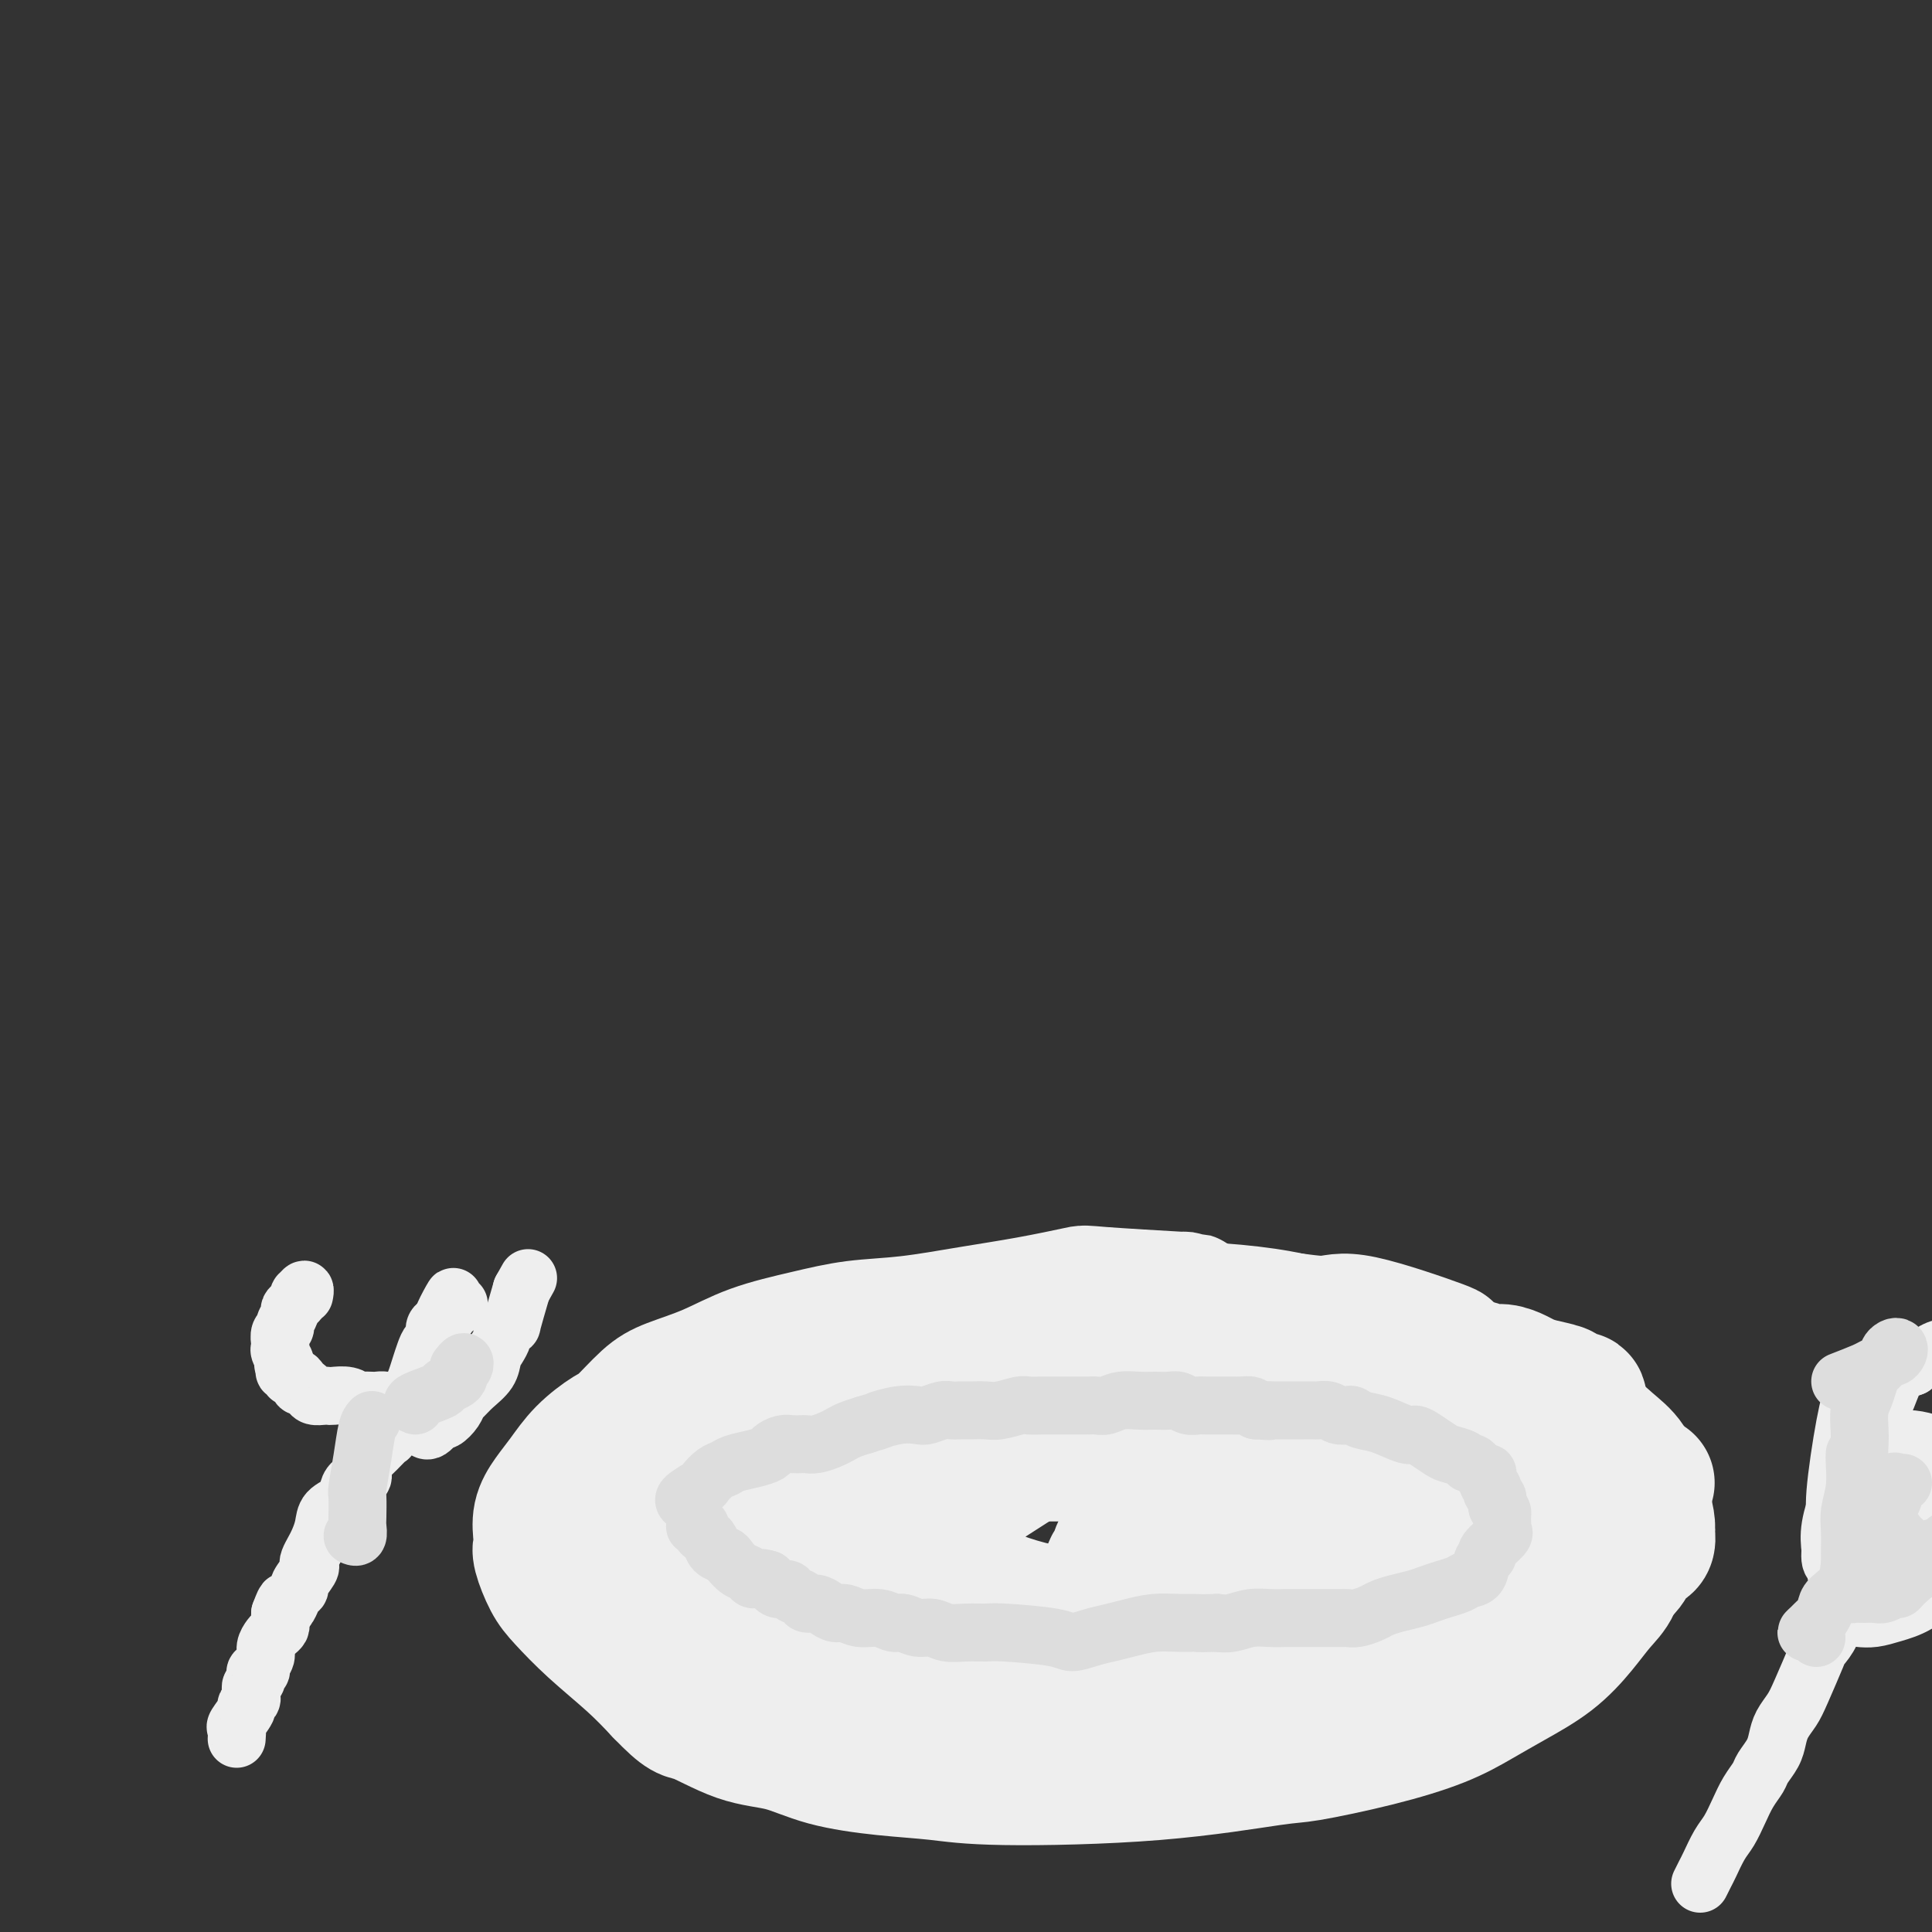 <svg viewBox='0 0 400 400' version='1.1' xmlns='http://www.w3.org/2000/svg' xmlns:xlink='http://www.w3.org/1999/xlink'><rect x="0" y="0" width="400" height="400" fill="#333333" stroke="none"/><g fill='none' stroke='#EEEEEE' stroke-width='28' stroke-linecap='round' stroke-linejoin='round'><path d='M195,312c-1.999,-0.775 -3.998,-1.551 -5,-2c-1.002,-0.449 -1.005,-0.573 -1,-1c0.005,-0.427 0.020,-1.157 0,-2c-0.020,-0.843 -0.075,-1.800 0,-3c0.075,-1.200 0.280,-2.643 1,-4c0.720,-1.357 1.955,-2.628 3,-4c1.045,-1.372 1.901,-2.844 3,-4c1.099,-1.156 2.440,-1.997 4,-3c1.560,-1.003 3.338,-2.167 6,-3c2.662,-0.833 6.208,-1.333 10,-2c3.792,-0.667 7.829,-1.500 12,-2c4.171,-0.500 8.477,-0.668 12,-1c3.523,-0.332 6.262,-0.829 9,-1c2.738,-0.171 5.474,-0.018 9,0c3.526,0.018 7.843,-0.100 11,0c3.157,0.100 5.155,0.417 9,1c3.845,0.583 9.535,1.433 14,2c4.465,0.567 7.703,0.852 12,2c4.297,1.148 9.652,3.158 14,5c4.348,1.842 7.690,3.517 10,5c2.310,1.483 3.589,2.775 5,4c1.411,1.225 2.953,2.384 4,4c1.047,1.616 1.600,3.691 2,5c0.400,1.309 0.646,1.852 1,3c0.354,1.148 0.815,2.899 1,4c0.185,1.101 0.092,1.550 0,2'/><path d='M341,317c0.495,2.765 -0.267,2.678 -1,3c-0.733,0.322 -1.436,1.052 -2,2c-0.564,0.948 -0.987,2.114 -2,3c-1.013,0.886 -2.615,1.492 -6,3c-3.385,1.508 -8.554,3.917 -13,6c-4.446,2.083 -8.168,3.841 -11,5c-2.832,1.159 -4.772,1.720 -12,3c-7.228,1.280 -19.744,3.279 -27,4c-7.256,0.721 -9.251,0.165 -12,0c-2.749,-0.165 -6.250,0.062 -10,0c-3.750,-0.062 -7.747,-0.411 -11,-1c-3.253,-0.589 -5.762,-1.416 -8,-2c-2.238,-0.584 -4.206,-0.924 -7,-2c-2.794,-1.076 -6.413,-2.889 -9,-4c-2.587,-1.111 -4.143,-1.521 -6,-2c-1.857,-0.479 -4.016,-1.026 -6,-2c-1.984,-0.974 -3.795,-2.374 -5,-4c-1.205,-1.626 -1.805,-3.477 -2,-5c-0.195,-1.523 0.017,-2.716 0,-4c-0.017,-1.284 -0.261,-2.657 0,-4c0.261,-1.343 1.026,-2.656 2,-4c0.974,-1.344 2.157,-2.720 3,-4c0.843,-1.280 1.347,-2.466 4,-4c2.653,-1.534 7.457,-3.418 12,-5c4.543,-1.582 8.826,-2.862 13,-4c4.174,-1.138 8.240,-2.134 12,-3c3.760,-0.866 7.214,-1.603 11,-2c3.786,-0.397 7.904,-0.453 12,0c4.096,0.453 8.170,1.415 12,2c3.830,0.585 7.415,0.792 11,1'/><path d='M283,293c7.369,0.885 8.290,1.596 11,2c2.710,0.404 7.208,0.501 11,1c3.792,0.499 6.877,1.401 9,2c2.123,0.599 3.282,0.895 5,1c1.718,0.105 3.994,0.018 5,0c1.006,-0.018 0.741,0.031 1,0c0.259,-0.031 1.041,-0.144 0,-1c-1.041,-0.856 -3.904,-2.457 -8,-4c-4.096,-1.543 -9.425,-3.029 -15,-4c-5.575,-0.971 -11.395,-1.428 -17,-2c-5.605,-0.572 -10.994,-1.261 -17,-1c-6.006,0.261 -12.629,1.470 -16,2c-3.371,0.530 -3.489,0.380 -7,1c-3.511,0.620 -10.414,2.010 -14,3c-3.586,0.990 -3.854,1.580 -5,2c-1.146,0.420 -3.168,0.671 -6,2c-2.832,1.329 -6.473,3.735 -10,6c-3.527,2.265 -6.941,4.390 -9,6c-2.059,1.610 -2.764,2.706 -4,4c-1.236,1.294 -3.003,2.787 -4,4c-0.997,1.213 -1.225,2.145 -1,3c0.225,0.855 0.904,1.632 1,2c0.096,0.368 -0.390,0.325 0,1c0.390,0.675 1.656,2.067 5,4c3.344,1.933 8.766,4.408 15,6c6.234,1.592 13.281,2.302 20,3c6.719,0.698 13.110,1.383 19,2c5.890,0.617 11.278,1.166 17,1c5.722,-0.166 11.778,-1.047 17,-2c5.222,-0.953 9.611,-1.976 14,-3'/><path d='M300,334c6.504,-1.660 7.265,-3.310 9,-5c1.735,-1.690 4.445,-3.421 7,-5c2.555,-1.579 4.955,-3.007 6,-4c1.045,-0.993 0.734,-1.551 1,-2c0.266,-0.449 1.108,-0.788 1,-1c-0.108,-0.212 -1.167,-0.295 -2,-1c-0.833,-0.705 -1.440,-2.031 -5,-4c-3.560,-1.969 -10.072,-4.580 -14,-6c-3.928,-1.420 -5.273,-1.648 -7,-2c-1.727,-0.352 -3.835,-0.830 -7,-1c-3.165,-0.170 -7.387,-0.034 -12,0c-4.613,0.034 -9.617,-0.034 -14,1c-4.383,1.034 -8.146,3.168 -12,5c-3.854,1.832 -7.800,3.360 -11,5c-3.200,1.640 -5.653,3.392 -7,5c-1.347,1.608 -1.586,3.071 -2,4c-0.414,0.929 -1.002,1.325 -1,2c0.002,0.675 0.594,1.631 2,2c1.406,0.369 3.626,0.152 8,0c4.374,-0.152 10.901,-0.239 17,-1c6.099,-0.761 11.771,-2.196 17,-3c5.229,-0.804 10.013,-0.979 14,-2c3.987,-1.021 7.175,-2.890 10,-4c2.825,-1.110 5.288,-1.460 7,-2c1.712,-0.540 2.672,-1.270 3,-2c0.328,-0.730 0.024,-1.461 0,-2c-0.024,-0.539 0.231,-0.887 0,-1c-0.231,-0.113 -0.947,0.008 -3,0c-2.053,-0.008 -5.444,-0.145 -8,0c-2.556,0.145 -4.278,0.573 -6,1'/><path d='M291,311c-3.026,0.266 -2.092,0.432 -2,0c0.092,-0.432 -0.657,-1.462 -1,-2c-0.343,-0.538 -0.279,-0.583 0,-1c0.279,-0.417 0.774,-1.205 1,-2c0.226,-0.795 0.184,-1.595 0,-2c-0.184,-0.405 -0.511,-0.413 -1,-1c-0.489,-0.587 -1.139,-1.754 -1,-2c0.139,-0.246 1.066,0.427 -4,-1c-5.066,-1.427 -16.127,-4.954 -23,-7c-6.873,-2.046 -9.558,-2.612 -13,-3c-3.442,-0.388 -7.642,-0.599 -11,-1c-3.358,-0.401 -5.874,-0.991 -8,-1c-2.126,-0.009 -3.861,0.565 -6,1c-2.139,0.435 -4.682,0.732 -7,1c-2.318,0.268 -4.410,0.508 -6,1c-1.590,0.492 -2.677,1.235 -4,2c-1.323,0.765 -2.882,1.553 -4,2c-1.118,0.447 -1.794,0.554 -3,1c-1.206,0.446 -2.944,1.231 -4,2c-1.056,0.769 -1.432,1.521 -2,2c-0.568,0.479 -1.327,0.684 -2,1c-0.673,0.316 -1.259,0.742 -2,1c-0.741,0.258 -1.639,0.348 -2,1c-0.361,0.652 -0.187,1.866 0,3c0.187,1.134 0.387,2.188 0,3c-0.387,0.812 -1.361,1.383 -2,2c-0.639,0.617 -0.945,1.279 -1,2c-0.055,0.721 0.139,1.502 0,2c-0.139,0.498 -0.611,0.714 -1,1c-0.389,0.286 -0.694,0.643 -1,1'/><path d='M181,317c-0.787,2.503 0.745,1.262 1,1c0.255,-0.262 -0.767,0.455 -1,1c-0.233,0.545 0.322,0.919 1,1c0.678,0.081 1.477,-0.129 2,0c0.523,0.129 0.768,0.598 1,1c0.232,0.402 0.450,0.738 1,1c0.550,0.262 1.431,0.452 2,1c0.569,0.548 0.825,1.456 1,2c0.175,0.544 0.267,0.726 1,1c0.733,0.274 2.106,0.639 3,1c0.894,0.361 1.308,0.716 2,1c0.692,0.284 1.660,0.497 3,1c1.340,0.503 3.050,1.298 5,2c1.950,0.702 4.139,1.312 7,2c2.861,0.688 6.393,1.453 9,2c2.607,0.547 4.288,0.876 7,1c2.712,0.124 6.453,0.044 10,0c3.547,-0.044 6.899,-0.052 10,0c3.101,0.052 5.951,0.164 9,0c3.049,-0.164 6.297,-0.605 10,-1c3.703,-0.395 7.861,-0.743 10,-1c2.139,-0.257 2.258,-0.421 4,-1c1.742,-0.579 5.107,-1.572 8,-2c2.893,-0.428 5.313,-0.292 8,-1c2.687,-0.708 5.640,-2.261 7,-3c1.360,-0.739 1.127,-0.665 2,-1c0.873,-0.335 2.853,-1.079 4,-2c1.147,-0.921 1.462,-2.020 2,-3c0.538,-0.980 1.299,-1.841 2,-3c0.701,-1.159 1.343,-2.617 2,-4c0.657,-1.383 1.328,-2.692 2,-4'/><path d='M316,310c1.826,-2.686 2.391,-2.401 3,-3c0.609,-0.599 1.263,-2.083 2,-3c0.737,-0.917 1.557,-1.266 2,-2c0.443,-0.734 0.509,-1.852 1,-3c0.491,-1.148 1.406,-2.325 2,-3c0.594,-0.675 0.866,-0.849 1,-2c0.134,-1.151 0.128,-3.278 0,-4c-0.128,-0.722 -0.380,-0.039 -1,0c-0.620,0.039 -1.607,-0.567 -2,-1c-0.393,-0.433 -0.191,-0.695 -1,-1c-0.809,-0.305 -2.628,-0.655 -4,-1c-1.372,-0.345 -2.295,-0.685 -3,-1c-0.705,-0.315 -1.191,-0.604 -2,-1c-0.809,-0.396 -1.940,-0.897 -3,-1c-1.060,-0.103 -2.048,0.193 -3,0c-0.952,-0.193 -1.868,-0.877 -3,-1c-1.132,-0.123 -2.479,0.313 -4,0c-1.521,-0.313 -3.216,-1.376 -5,-2c-1.784,-0.624 -3.656,-0.808 -6,-1c-2.344,-0.192 -5.161,-0.391 -8,-1c-2.839,-0.609 -5.701,-1.626 -8,-2c-2.299,-0.374 -4.034,-0.104 -8,0c-3.966,0.104 -10.163,0.042 -14,0c-3.837,-0.042 -5.316,-0.064 -7,0c-1.684,0.064 -3.575,0.213 -5,0c-1.425,-0.213 -2.384,-0.788 -5,0c-2.616,0.788 -6.890,2.939 -9,4c-2.110,1.061 -2.055,1.030 -2,1'/><path d='M224,282c-2.233,0.932 -2.317,0.761 -3,1c-0.683,0.239 -1.966,0.889 -3,1c-1.034,0.111 -1.818,-0.317 -3,0c-1.182,0.317 -2.761,1.377 -4,2c-1.239,0.623 -2.138,0.807 -3,1c-0.862,0.193 -1.686,0.393 -3,1c-1.314,0.607 -3.119,1.619 -4,2c-0.881,0.381 -0.837,0.130 -1,0c-0.163,-0.130 -0.532,-0.138 -1,0c-0.468,0.138 -1.035,0.422 -2,1c-0.965,0.578 -2.326,1.450 -3,2c-0.674,0.550 -0.660,0.778 -1,1c-0.340,0.222 -1.036,0.440 -2,1c-0.964,0.560 -2.198,1.463 -3,2c-0.802,0.537 -1.173,0.707 -2,1c-0.827,0.293 -2.109,0.708 -3,1c-0.891,0.292 -1.390,0.461 -2,1c-0.610,0.539 -1.330,1.446 -2,2c-0.670,0.554 -1.290,0.753 -2,1c-0.710,0.247 -1.511,0.541 -2,1c-0.489,0.459 -0.667,1.082 -1,2c-0.333,0.918 -0.821,2.130 -1,3c-0.179,0.870 -0.048,1.399 0,2c0.048,0.601 0.012,1.274 0,2c-0.012,0.726 -0.000,1.504 0,2c0.000,0.496 -0.011,0.711 0,1c0.011,0.289 0.044,0.652 0,1c-0.044,0.348 -0.167,0.681 0,1c0.167,0.319 0.622,0.624 1,1c0.378,0.376 0.679,0.822 1,1c0.321,0.178 0.660,0.089 1,0'/><path d='M176,320c0.644,0.798 0.753,0.791 1,1c0.247,0.209 0.631,0.632 1,1c0.369,0.368 0.721,0.680 1,1c0.279,0.320 0.483,0.649 1,1c0.517,0.351 1.347,0.724 2,1c0.653,0.276 1.131,0.456 2,1c0.869,0.544 2.131,1.451 3,2c0.869,0.549 1.346,0.738 2,1c0.654,0.262 1.484,0.595 2,1c0.516,0.405 0.718,0.882 1,1c0.282,0.118 0.643,-0.122 1,0c0.357,0.122 0.710,0.607 1,1c0.290,0.393 0.517,0.694 1,1c0.483,0.306 1.221,0.618 2,1c0.779,0.382 1.598,0.834 2,1c0.402,0.166 0.387,0.045 1,0c0.613,-0.045 1.854,-0.013 3,0c1.146,0.013 2.198,0.007 3,0c0.802,-0.007 1.356,-0.016 2,0c0.644,0.016 1.380,0.057 2,0c0.620,-0.057 1.125,-0.212 2,0c0.875,0.212 2.121,0.792 3,1c0.879,0.208 1.390,0.044 2,0c0.610,-0.044 1.318,0.030 2,0c0.682,-0.030 1.337,-0.166 2,0c0.663,0.166 1.335,0.633 2,1c0.665,0.367 1.323,0.635 2,1c0.677,0.365 1.375,0.829 2,1c0.625,0.171 1.179,0.049 2,0c0.821,-0.049 1.911,-0.024 3,0'/><path d='M232,339c5.785,0.833 2.749,0.416 2,0c-0.749,-0.416 0.790,-0.833 2,-1c1.210,-0.167 2.090,-0.086 3,0c0.910,0.086 1.851,0.178 3,0c1.149,-0.178 2.506,-0.625 3,-1c0.494,-0.375 0.124,-0.678 2,-1c1.876,-0.322 5.998,-0.663 8,-1c2.002,-0.337 1.882,-0.672 3,-1c1.118,-0.328 3.472,-0.651 5,-1c1.528,-0.349 2.230,-0.723 4,-1c1.770,-0.277 4.609,-0.455 7,-1c2.391,-0.545 4.335,-1.455 6,-2c1.665,-0.545 3.050,-0.724 4,-1c0.950,-0.276 1.466,-0.648 2,-1c0.534,-0.352 1.088,-0.686 2,-1c0.912,-0.314 2.184,-0.610 3,-1c0.816,-0.390 1.177,-0.873 2,-1c0.823,-0.127 2.107,0.103 3,0c0.893,-0.103 1.394,-0.538 2,-1c0.606,-0.462 1.317,-0.950 2,-1c0.683,-0.050 1.339,0.338 2,0c0.661,-0.338 1.328,-1.403 2,-2c0.672,-0.597 1.349,-0.726 2,-1c0.651,-0.274 1.277,-0.692 2,-1c0.723,-0.308 1.545,-0.506 2,-1c0.455,-0.494 0.545,-1.284 1,-2c0.455,-0.716 1.277,-1.357 2,-2c0.723,-0.643 1.349,-1.289 2,-2c0.651,-0.711 1.329,-1.489 2,-2c0.671,-0.511 1.336,-0.756 2,-1'/><path d='M319,308c4.129,-2.654 2.951,-1.289 3,-1c0.049,0.289 1.323,-0.496 2,-1c0.677,-0.504 0.756,-0.725 1,-1c0.244,-0.275 0.654,-0.602 1,-1c0.346,-0.398 0.628,-0.866 1,-1c0.372,-0.134 0.832,0.067 1,0c0.168,-0.067 0.042,-0.400 0,-1c-0.042,-0.600 -0.000,-1.466 0,-2c0.000,-0.534 -0.040,-0.737 0,-1c0.040,-0.263 0.162,-0.585 0,-1c-0.162,-0.415 -0.607,-0.924 -1,-1c-0.393,-0.076 -0.734,0.282 -1,0c-0.266,-0.282 -0.456,-1.204 -1,-2c-0.544,-0.796 -1.441,-1.467 -2,-2c-0.559,-0.533 -0.779,-0.927 -1,-1c-0.221,-0.073 -0.444,0.177 -1,0c-0.556,-0.177 -1.444,-0.779 -2,-1c-0.556,-0.221 -0.779,-0.059 -1,0c-0.221,0.059 -0.440,0.016 -1,0c-0.560,-0.016 -1.460,-0.004 -2,0c-0.540,0.004 -0.718,0.000 -1,0c-0.282,-0.000 -0.667,0.004 -1,0c-0.333,-0.004 -0.614,-0.015 -1,0c-0.386,0.015 -0.877,0.056 -1,0c-0.123,-0.056 0.123,-0.208 0,0c-0.123,0.208 -0.616,0.777 -1,1c-0.384,0.223 -0.660,0.101 -1,0c-0.340,-0.101 -0.745,-0.181 -1,0c-0.255,0.181 -0.358,0.623 0,1c0.358,0.377 1.179,0.688 2,1'/><path d='M310,294c-1.178,0.467 0.378,0.133 1,0c0.622,-0.133 0.311,-0.067 0,0'/><path d='M249,303c0.109,0.121 0.217,0.243 -1,0c-1.217,-0.243 -3.760,-0.850 -5,-1c-1.240,-0.150 -1.178,0.156 -2,0c-0.822,-0.156 -2.529,-0.774 -4,-1c-1.471,-0.226 -2.705,-0.061 -4,0c-1.295,0.061 -2.649,0.016 -4,0c-1.351,-0.016 -2.698,-0.005 -5,0c-2.302,0.005 -5.559,0.004 -8,0c-2.441,-0.004 -4.065,-0.011 -6,0c-1.935,0.011 -4.182,0.040 -6,0c-1.818,-0.040 -3.209,-0.150 -5,0c-1.791,0.150 -3.982,0.561 -6,1c-2.018,0.439 -3.864,0.905 -5,1c-1.136,0.095 -1.563,-0.182 -2,0c-0.437,0.182 -0.884,0.821 -2,1c-1.116,0.179 -2.901,-0.104 -4,0c-1.099,0.104 -1.513,0.594 -2,1c-0.487,0.406 -1.048,0.727 -2,1c-0.952,0.273 -2.296,0.496 -3,1c-0.704,0.504 -0.767,1.289 -1,2c-0.233,0.711 -0.637,1.349 -1,2c-0.363,0.651 -0.686,1.315 -1,2c-0.314,0.685 -0.620,1.390 -1,2c-0.380,0.610 -0.833,1.126 -1,2c-0.167,0.874 -0.048,2.107 0,3c0.048,0.893 0.024,1.447 0,2'/><path d='M168,322c-0.762,2.495 -0.166,1.233 0,1c0.166,-0.233 -0.097,0.563 0,1c0.097,0.437 0.556,0.516 1,1c0.444,0.484 0.874,1.374 1,2c0.126,0.626 -0.051,0.990 0,1c0.051,0.010 0.331,-0.333 1,0c0.669,0.333 1.727,1.342 2,2c0.273,0.658 -0.240,0.964 0,1c0.240,0.036 1.233,-0.196 2,0c0.767,0.196 1.307,0.822 2,1c0.693,0.178 1.540,-0.093 2,0c0.460,0.093 0.535,0.550 1,1c0.465,0.450 1.320,0.895 2,1c0.680,0.105 1.185,-0.129 2,0c0.815,0.129 1.939,0.622 3,1c1.061,0.378 2.059,0.640 3,1c0.941,0.360 1.824,0.816 3,1c1.176,0.184 2.646,0.095 4,0c1.354,-0.095 2.592,-0.195 4,0c1.408,0.195 2.987,0.686 5,1c2.013,0.314 4.461,0.452 7,1c2.539,0.548 5.169,1.507 8,2c2.831,0.493 5.865,0.521 9,1c3.135,0.479 6.373,1.410 9,2c2.627,0.590 4.642,0.839 7,1c2.358,0.161 5.058,0.236 8,0c2.942,-0.236 6.126,-0.782 8,-1c1.874,-0.218 2.437,-0.109 3,0'/><path d='M265,344c3.685,-0.387 3.396,-0.853 4,-1c0.604,-0.147 2.101,0.026 3,0c0.899,-0.026 1.201,-0.250 2,-1c0.799,-0.750 2.094,-2.027 3,-3c0.906,-0.973 1.424,-1.644 2,-2c0.576,-0.356 1.210,-0.399 5,-2c3.790,-1.601 10.735,-4.762 14,-6c3.265,-1.238 2.849,-0.554 4,-1c1.151,-0.446 3.867,-2.021 6,-3c2.133,-0.979 3.681,-1.361 5,-2c1.319,-0.639 2.409,-1.534 4,-2c1.591,-0.466 3.682,-0.502 5,-1c1.318,-0.498 1.861,-1.457 3,-2c1.139,-0.543 2.872,-0.670 4,-1c1.128,-0.330 1.650,-0.863 2,-1c0.350,-0.137 0.528,0.124 1,0c0.472,-0.124 1.240,-0.631 2,-1c0.760,-0.369 1.514,-0.599 2,-1c0.486,-0.401 0.705,-0.973 1,-2c0.295,-1.027 0.667,-2.510 1,-3c0.333,-0.490 0.629,0.012 1,0c0.371,-0.012 0.818,-0.539 1,-1c0.182,-0.461 0.100,-0.855 0,-1c-0.100,-0.145 -0.219,-0.039 0,0c0.219,0.039 0.777,0.011 1,0c0.223,-0.011 0.112,-0.006 0,0'/><path d='M245,269c1.299,0.100 2.598,0.201 -1,0c-3.598,-0.201 -12.093,-0.702 -16,-1c-3.907,-0.298 -3.227,-0.393 -5,0c-1.773,0.393 -5.999,1.274 -10,2c-4.001,0.726 -7.778,1.299 -12,2c-4.222,0.701 -8.888,1.531 -13,2c-4.112,0.469 -7.671,0.576 -11,1c-3.329,0.424 -6.430,1.164 -10,2c-3.570,0.836 -7.611,1.769 -11,3c-3.389,1.231 -6.127,2.762 -9,4c-2.873,1.238 -5.882,2.185 -8,3c-2.118,0.815 -3.347,1.498 -5,3c-1.653,1.502 -3.730,3.822 -5,5c-1.270,1.178 -1.731,1.213 -3,2c-1.269,0.787 -3.345,2.326 -5,4c-1.655,1.674 -2.888,3.485 -4,5c-1.112,1.515 -2.103,2.735 -3,4c-0.897,1.265 -1.699,2.576 -2,4c-0.301,1.424 -0.102,2.963 0,4c0.102,1.037 0.106,1.573 0,2c-0.106,0.427 -0.322,0.745 0,2c0.322,1.255 1.183,3.447 2,5c0.817,1.553 1.590,2.468 3,4c1.410,1.532 3.457,3.682 6,6c2.543,2.318 5.584,4.805 8,7c2.416,2.195 4.208,4.097 6,6'/><path d='M137,350c5.025,5.243 5.088,4.350 7,5c1.912,0.650 5.674,2.842 9,4c3.326,1.158 6.218,1.281 9,2c2.782,0.719 5.455,2.034 9,3c3.545,0.966 7.961,1.582 12,2c4.039,0.418 7.699,0.636 11,1c3.301,0.364 6.243,0.874 14,1c7.757,0.126 20.330,-0.132 31,-1c10.670,-0.868 19.437,-2.346 24,-3c4.563,-0.654 4.923,-0.484 8,-1c3.077,-0.516 8.870,-1.718 14,-3c5.130,-1.282 9.597,-2.645 13,-4c3.403,-1.355 5.744,-2.701 8,-4c2.256,-1.299 4.429,-2.551 7,-4c2.571,-1.449 5.540,-3.094 8,-5c2.460,-1.906 4.411,-4.072 6,-6c1.589,-1.928 2.815,-3.616 4,-5c1.185,-1.384 2.329,-2.462 3,-4c0.671,-1.538 0.869,-3.537 1,-5c0.131,-1.463 0.194,-2.391 0,-4c-0.194,-1.609 -0.645,-3.897 -1,-6c-0.355,-2.103 -0.614,-4.019 -1,-6c-0.386,-1.981 -0.900,-4.028 -2,-6c-1.100,-1.972 -2.785,-3.869 -5,-6c-2.215,-2.131 -4.961,-4.497 -8,-6c-3.039,-1.503 -6.372,-2.143 -10,-3c-3.628,-0.857 -7.550,-1.931 -12,-3c-4.450,-1.069 -9.429,-2.134 -15,-3c-5.571,-0.866 -11.735,-1.533 -18,-2c-6.265,-0.467 -12.633,-0.733 -19,-1'/><path d='M244,277c-9.704,-0.189 -15.466,0.838 -22,2c-6.534,1.162 -13.842,2.460 -21,4c-7.158,1.540 -14.167,3.323 -21,5c-6.833,1.677 -13.490,3.247 -19,5c-5.510,1.753 -9.871,3.689 -14,6c-4.129,2.311 -8.025,4.996 -10,6c-1.975,1.004 -2.028,0.326 -3,3c-0.972,2.674 -2.861,8.701 -3,12c-0.139,3.299 1.473,3.870 2,5c0.527,1.130 -0.029,2.819 2,7c2.029,4.181 6.644,10.853 12,16c5.356,5.147 11.455,8.768 18,11c6.545,2.232 13.538,3.073 20,4c6.462,0.927 12.394,1.939 20,2c7.606,0.061 16.886,-0.831 25,-2c8.114,-1.169 15.062,-2.617 22,-5c6.938,-2.383 13.867,-5.701 21,-9c7.133,-3.299 14.469,-6.578 21,-10c6.531,-3.422 12.257,-6.988 17,-10c4.743,-3.012 8.504,-5.469 11,-8c2.496,-2.531 3.727,-5.136 5,-7c1.273,-1.864 2.590,-2.985 3,-4c0.410,-1.015 -0.085,-1.922 -1,-3c-0.915,-1.078 -2.248,-2.326 -5,-4c-2.752,-1.674 -6.921,-3.772 -12,-6c-5.079,-2.228 -11.066,-4.585 -17,-7c-5.934,-2.415 -11.814,-4.887 -18,-7c-6.186,-2.113 -12.679,-3.865 -19,-5c-6.321,-1.135 -12.471,-1.652 -19,-2c-6.529,-0.348 -13.437,-0.528 -20,0c-6.563,0.528 -12.782,1.764 -19,3'/><path d='M200,279c-6.365,1.607 -12.777,4.126 -18,7c-5.223,2.874 -9.257,6.103 -13,9c-3.743,2.897 -7.196,5.462 -10,8c-2.804,2.538 -4.961,5.048 -6,8c-1.039,2.952 -0.962,6.348 -1,10c-0.038,3.652 -0.191,7.562 2,12c2.191,4.438 6.726,9.404 12,14c5.274,4.596 11.285,8.823 19,12c7.715,3.177 17.132,5.305 27,6c9.868,0.695 20.188,-0.041 27,0c6.812,0.041 10.116,0.859 21,-4c10.884,-4.859 29.346,-15.396 37,-20c7.654,-4.604 4.499,-3.274 5,-4c0.501,-0.726 4.660,-3.508 7,-6c2.340,-2.492 2.863,-4.693 4,-7c1.137,-2.307 2.887,-4.719 4,-7c1.113,-2.281 1.589,-4.430 2,-6c0.411,-1.570 0.756,-2.560 0,-4c-0.756,-1.440 -2.613,-3.331 -4,-5c-1.387,-1.669 -2.306,-3.118 -4,-5c-1.694,-1.882 -4.164,-4.199 -7,-6c-2.836,-1.801 -6.037,-3.088 -9,-5c-2.963,-1.912 -5.689,-4.449 -8,-6c-2.311,-1.551 -4.208,-2.114 -7,-3c-2.792,-0.886 -6.480,-2.093 -10,-3c-3.520,-0.907 -6.871,-1.514 -11,-2c-4.129,-0.486 -9.034,-0.852 -14,-1c-4.966,-0.148 -9.991,-0.078 -15,0c-5.009,0.078 -10.003,0.165 -15,1c-4.997,0.835 -9.999,2.417 -15,4'/><path d='M200,276c-7.435,1.913 -11.022,4.195 -15,6c-3.978,1.805 -8.346,3.133 -12,5c-3.654,1.867 -6.594,4.274 -9,6c-2.406,1.726 -4.277,2.772 -6,4c-1.723,1.228 -3.296,2.638 -4,4c-0.704,1.362 -0.538,2.678 -1,3c-0.462,0.322 -1.551,-0.349 -1,3c0.551,3.349 2.742,10.717 4,14c1.258,3.283 1.581,2.481 3,4c1.419,1.519 3.932,5.361 7,8c3.068,2.639 6.691,4.077 10,6c3.309,1.923 6.304,4.331 9,6c2.696,1.669 5.094,2.600 8,3c2.906,0.400 6.319,0.270 11,0c4.681,-0.270 10.630,-0.680 16,-2c5.370,-1.320 10.162,-3.549 15,-5c4.838,-1.451 9.722,-2.123 14,-3c4.278,-0.877 7.950,-1.959 12,-3c4.050,-1.041 8.479,-2.042 12,-3c3.521,-0.958 6.135,-1.874 9,-3c2.865,-1.126 5.982,-2.462 9,-4c3.018,-1.538 5.936,-3.280 8,-5c2.064,-1.720 3.272,-3.419 4,-4c0.728,-0.581 0.976,-0.043 1,-1c0.024,-0.957 -0.174,-3.411 0,-5c0.174,-1.589 0.721,-2.315 1,-3c0.279,-0.685 0.291,-1.328 0,-2c-0.291,-0.672 -0.886,-1.373 -1,-2c-0.114,-0.627 0.253,-1.179 0,-2c-0.253,-0.821 -1.127,-1.910 -2,-3'/><path d='M302,298c-0.639,-2.989 -1.735,-1.463 -2,-1c-0.265,0.463 0.302,-0.137 0,-1c-0.302,-0.863 -1.474,-1.990 -3,-3c-1.526,-1.010 -3.405,-1.903 -5,-3c-1.595,-1.097 -2.905,-2.399 -5,-4c-2.095,-1.601 -4.976,-3.500 -7,-5c-2.024,-1.500 -3.192,-2.601 -7,-4c-3.808,-1.399 -10.255,-3.098 -14,-4c-3.745,-0.902 -4.789,-1.009 -6,-1c-1.211,0.009 -2.590,0.135 -5,0c-2.410,-0.135 -5.851,-0.530 -9,0c-3.149,0.530 -6.004,1.984 -9,3c-2.996,1.016 -6.132,1.595 -9,3c-2.868,1.405 -5.468,3.636 -8,5c-2.532,1.364 -4.996,1.862 -7,3c-2.004,1.138 -3.550,2.917 -5,4c-1.450,1.083 -2.805,1.469 -4,2c-1.195,0.531 -2.230,1.208 -3,2c-0.770,0.792 -1.276,1.699 -2,2c-0.724,0.301 -1.666,-0.006 -2,0c-0.334,0.006 -0.060,0.324 0,0c0.060,-0.324 -0.094,-1.290 0,-2c0.094,-0.710 0.438,-1.166 1,-2c0.562,-0.834 1.344,-2.047 2,-3c0.656,-0.953 1.185,-1.645 2,-2c0.815,-0.355 1.914,-0.374 3,-1c1.086,-0.626 2.157,-1.858 4,-3c1.843,-1.142 4.458,-2.192 7,-3c2.542,-0.808 5.012,-1.374 7,-2c1.988,-0.626 3.494,-1.313 5,-2'/><path d='M221,276c4.866,-2.094 4.030,-1.829 5,-2c0.970,-0.171 3.745,-0.779 6,-1c2.255,-0.221 3.990,-0.054 6,0c2.010,0.054 4.296,-0.005 7,0c2.704,0.005 5.825,0.072 9,0c3.175,-0.072 6.405,-0.285 10,0c3.595,0.285 7.554,1.066 10,1c2.446,-0.066 3.379,-0.979 8,0c4.621,0.979 12.929,3.852 16,5c3.071,1.148 0.906,0.572 1,1c0.094,0.428 2.447,1.861 4,3c1.553,1.139 2.304,1.984 3,3c0.696,1.016 1.336,2.201 2,3c0.664,0.799 1.351,1.211 2,2c0.649,0.789 1.260,1.955 2,3c0.740,1.045 1.609,1.970 2,3c0.391,1.030 0.304,2.166 1,3c0.696,0.834 2.177,1.367 3,2c0.823,0.633 0.990,1.367 1,2c0.010,0.633 -0.137,1.167 0,2c0.137,0.833 0.559,1.966 1,3c0.441,1.034 0.899,1.971 1,3c0.101,1.029 -0.157,2.151 0,3c0.157,0.849 0.730,1.424 1,2c0.270,0.576 0.236,1.154 0,2c-0.236,0.846 -0.674,1.959 -1,3c-0.326,1.041 -0.541,2.011 -1,3c-0.459,0.989 -1.162,1.997 -2,3c-0.838,1.003 -1.811,2.001 -3,3c-1.189,0.999 -2.595,2.000 -4,3'/><path d='M311,334c-2.109,1.993 -2.882,2.474 -4,3c-1.118,0.526 -2.582,1.097 -4,2c-1.418,0.903 -2.791,2.136 -4,3c-1.209,0.864 -2.255,1.357 -4,2c-1.745,0.643 -4.190,1.437 -5,2c-0.810,0.563 0.015,0.897 -2,1c-2.015,0.103 -6.870,-0.024 -9,0c-2.130,0.024 -1.537,0.199 -2,0c-0.463,-0.199 -1.984,-0.771 -3,-1c-1.016,-0.229 -1.526,-0.114 -2,0c-0.474,0.114 -0.910,0.226 -1,0c-0.090,-0.226 0.168,-0.792 0,-1c-0.168,-0.208 -0.762,-0.060 -1,0c-0.238,0.060 -0.119,0.030 0,0'/></g>
<g fill='none' stroke='#EEEEEE' stroke-width='12' stroke-linecap='round' stroke-linejoin='round'><path d='M49,360c0.063,-0.817 0.126,-1.633 0,-2c-0.126,-0.367 -0.440,-0.283 0,-1c0.440,-0.717 1.635,-2.233 2,-3c0.365,-0.767 -0.099,-0.783 0,-1c0.099,-0.217 0.762,-0.636 1,-1c0.238,-0.364 0.050,-0.675 0,-1c-0.050,-0.325 0.038,-0.665 0,-1c-0.038,-0.335 -0.202,-0.663 0,-1c0.202,-0.337 0.771,-0.681 1,-1c0.229,-0.319 0.118,-0.613 0,-1c-0.118,-0.387 -0.243,-0.866 0,-1c0.243,-0.134 0.853,0.076 1,0c0.147,-0.076 -0.168,-0.440 0,-1c0.168,-0.560 0.819,-1.316 1,-2c0.181,-0.684 -0.109,-1.296 0,-2c0.109,-0.704 0.618,-1.501 1,-2c0.382,-0.499 0.639,-0.701 1,-1c0.361,-0.299 0.828,-0.696 1,-1c0.172,-0.304 0.049,-0.515 0,-1c-0.049,-0.485 -0.025,-1.242 0,-2'/><path d='M58,334c1.569,-4.216 0.993,-1.758 1,-1c0.007,0.758 0.598,-0.186 1,-1c0.402,-0.814 0.616,-1.500 1,-2c0.384,-0.500 0.939,-0.816 1,-1c0.061,-0.184 -0.373,-0.238 0,-1c0.373,-0.762 1.553,-2.234 2,-3c0.447,-0.766 0.162,-0.827 0,-1c-0.162,-0.173 -0.200,-0.459 0,-1c0.200,-0.541 0.638,-1.338 1,-2c0.362,-0.662 0.646,-1.188 1,-2c0.354,-0.812 0.776,-1.909 1,-3c0.224,-1.091 0.250,-2.175 1,-3c0.750,-0.825 2.225,-1.390 3,-2c0.775,-0.610 0.851,-1.266 1,-2c0.149,-0.734 0.371,-1.547 1,-2c0.629,-0.453 1.664,-0.545 2,-1c0.336,-0.455 -0.027,-1.271 0,-2c0.027,-0.729 0.445,-1.371 1,-2c0.555,-0.629 1.248,-1.246 2,-2c0.752,-0.754 1.563,-1.644 2,-2c0.437,-0.356 0.498,-0.178 1,-1c0.502,-0.822 1.444,-2.646 2,-4c0.556,-1.354 0.726,-2.239 1,-3c0.274,-0.761 0.650,-1.398 1,-2c0.350,-0.602 0.672,-1.168 1,-2c0.328,-0.832 0.662,-1.928 1,-3c0.338,-1.072 0.682,-2.119 1,-3c0.318,-0.881 0.611,-1.597 1,-2c0.389,-0.403 0.874,-0.493 1,-1c0.126,-0.507 -0.107,-1.431 0,-2c0.107,-0.569 0.553,-0.785 1,-1'/><path d='M91,274c5.267,-9.752 1.933,-4.134 1,-2c-0.933,2.134 0.534,0.782 1,0c0.466,-0.782 -0.067,-0.994 0,-1c0.067,-0.006 0.736,0.195 1,0c0.264,-0.195 0.122,-0.784 0,-1c-0.122,-0.216 -0.225,-0.058 0,0c0.225,0.058 0.779,0.017 1,0c0.221,-0.017 0.111,-0.008 0,0'/><path d='M84,292c-0.139,-0.310 -0.279,-0.619 -1,-1c-0.721,-0.381 -2.024,-0.833 -3,-1c-0.976,-0.167 -1.625,-0.048 -2,0c-0.375,0.048 -0.475,0.027 -1,0c-0.525,-0.027 -1.475,-0.060 -2,0c-0.525,0.060 -0.626,0.212 -1,0c-0.374,-0.212 -1.021,-0.788 -2,-1c-0.979,-0.212 -2.290,-0.059 -3,0c-0.710,0.059 -0.820,0.026 -1,0c-0.180,-0.026 -0.430,-0.045 -1,0c-0.570,0.045 -1.458,0.153 -2,0c-0.542,-0.153 -0.736,-0.566 -1,-1c-0.264,-0.434 -0.597,-0.887 -1,-1c-0.403,-0.113 -0.878,0.114 -1,0c-0.122,-0.114 0.107,-0.571 0,-1c-0.107,-0.429 -0.551,-0.832 -1,-1c-0.449,-0.168 -0.905,-0.100 -1,0c-0.095,0.100 0.170,0.233 0,0c-0.170,-0.233 -0.777,-0.832 -1,-1c-0.223,-0.168 -0.064,0.095 0,0c0.064,-0.095 0.032,-0.547 0,-1'/><path d='M59,283c-0.868,-1.047 -0.037,-0.666 0,-1c0.037,-0.334 -0.718,-1.385 -1,-2c-0.282,-0.615 -0.091,-0.794 0,-1c0.091,-0.206 0.081,-0.440 0,-1c-0.081,-0.560 -0.233,-1.445 0,-2c0.233,-0.555 0.850,-0.779 1,-1c0.150,-0.221 -0.166,-0.440 0,-1c0.166,-0.560 0.815,-1.461 1,-2c0.185,-0.539 -0.095,-0.718 0,-1c0.095,-0.282 0.565,-0.669 1,-1c0.435,-0.331 0.834,-0.607 1,-1c0.166,-0.393 0.097,-0.904 0,-1c-0.097,-0.096 -0.222,0.223 0,0c0.222,-0.223 0.791,-0.988 1,-1c0.209,-0.012 0.056,0.727 0,1c-0.056,0.273 -0.016,0.078 0,0c0.016,-0.078 0.008,-0.039 0,0'/><path d='M85,290c-0.006,0.754 -0.013,1.507 0,2c0.013,0.493 0.045,0.724 0,1c-0.045,0.276 -0.167,0.596 0,1c0.167,0.404 0.622,0.890 1,1c0.378,0.110 0.679,-0.157 1,0c0.321,0.157 0.662,0.737 1,1c0.338,0.263 0.672,0.208 1,0c0.328,-0.208 0.651,-0.570 1,-1c0.349,-0.430 0.723,-0.926 1,-1c0.277,-0.074 0.457,0.276 1,0c0.543,-0.276 1.448,-1.179 2,-2c0.552,-0.821 0.750,-1.561 1,-2c0.250,-0.439 0.553,-0.579 1,-1c0.447,-0.421 1.038,-1.125 2,-2c0.962,-0.875 2.296,-1.922 3,-3c0.704,-1.078 0.780,-2.186 1,-3c0.220,-0.814 0.585,-1.334 1,-2c0.415,-0.666 0.880,-1.480 1,-2c0.120,-0.520 -0.106,-0.747 0,-1c0.106,-0.253 0.544,-0.532 1,-1c0.456,-0.468 0.930,-1.126 1,-1c0.070,0.126 -0.266,1.036 0,0c0.266,-1.036 1.133,-4.018 2,-7'/><path d='M108,267c2.333,-4.167 1.167,-2.083 0,0'/><path d='M352,390c0.357,-0.723 0.715,-1.445 1,-2c0.285,-0.555 0.499,-0.942 1,-2c0.501,-1.058 1.290,-2.787 2,-4c0.710,-1.213 1.341,-1.910 2,-3c0.659,-1.090 1.346,-2.574 2,-4c0.654,-1.426 1.275,-2.794 2,-4c0.725,-1.206 1.555,-2.251 2,-3c0.445,-0.749 0.504,-1.201 1,-2c0.496,-0.799 1.430,-1.946 2,-3c0.570,-1.054 0.776,-2.017 1,-3c0.224,-0.983 0.464,-1.988 1,-3c0.536,-1.012 1.366,-2.031 2,-3c0.634,-0.969 1.071,-1.888 2,-4c0.929,-2.112 2.348,-5.417 3,-7c0.652,-1.583 0.536,-1.445 1,-2c0.464,-0.555 1.510,-1.803 2,-3c0.490,-1.197 0.426,-2.342 1,-4c0.574,-1.658 1.787,-3.829 3,-6'/><path d='M383,328c4.924,-10.095 1.735,-4.333 1,-3c-0.735,1.333 0.985,-1.762 2,-4c1.015,-2.238 1.327,-3.619 2,-5c0.673,-1.381 1.708,-2.762 2,-4c0.292,-1.238 -0.157,-2.335 0,-3c0.157,-0.665 0.922,-0.900 2,-2c1.078,-1.100 2.471,-3.065 3,-4c0.529,-0.935 0.194,-0.839 0,-1c-0.194,-0.161 -0.248,-0.579 0,-1c0.248,-0.421 0.799,-0.846 1,-1c0.201,-0.154 0.053,-0.039 0,0c-0.053,0.039 -0.010,-0.000 0,0c0.010,0.000 -0.011,0.039 0,0c0.011,-0.039 0.054,-0.155 0,0c-0.054,0.155 -0.207,0.580 0,1c0.207,0.420 0.773,0.834 1,1c0.227,0.166 0.113,0.083 0,0'/><path d='M384,287c-0.613,1.952 -1.226,3.905 -2,8c-0.774,4.095 -1.710,10.333 -2,14c-0.290,3.667 0.064,4.762 0,7c-0.064,2.238 -0.547,5.620 0,8c0.547,2.380 2.123,3.757 3,5c0.877,1.243 1.056,2.352 2,3c0.944,0.648 2.654,0.834 4,1c1.346,0.166 2.329,0.311 4,0c1.671,-0.311 4.030,-1.078 6,-2c1.970,-0.922 3.551,-1.998 5,-3c1.449,-1.002 2.768,-1.929 4,-3c1.232,-1.071 2.379,-2.287 3,-4c0.621,-1.713 0.717,-3.924 1,-6c0.283,-2.076 0.752,-4.019 1,-6c0.248,-1.981 0.274,-4.001 0,-6c-0.274,-1.999 -0.847,-3.977 -1,-6c-0.153,-2.023 0.114,-4.091 0,-6c-0.114,-1.909 -0.610,-3.660 -1,-5c-0.390,-1.340 -0.674,-2.268 -1,-3c-0.326,-0.732 -0.694,-1.266 -1,-2c-0.306,-0.734 -0.549,-1.666 -1,-2c-0.451,-0.334 -1.111,-0.069 -2,0c-0.889,0.069 -2.009,-0.058 -3,0c-0.991,0.058 -1.855,0.302 -3,1c-1.145,0.698 -2.573,1.849 -4,3'/><path d='M396,283c-2.638,0.957 -3.235,1.350 -4,3c-0.765,1.650 -1.700,4.559 -3,7c-1.300,2.441 -2.965,4.416 -4,7c-1.035,2.584 -1.439,5.778 -2,9c-0.561,3.222 -1.281,6.472 -2,9c-0.719,2.528 -1.439,4.335 -1,7c0.439,2.665 2.037,6.188 3,8c0.963,1.812 1.290,1.913 2,2c0.710,0.087 1.802,0.161 3,0c1.198,-0.161 2.503,-0.556 4,-1c1.497,-0.444 3.186,-0.937 5,-2c1.814,-1.063 3.754,-2.697 5,-4c1.246,-1.303 1.798,-2.275 3,-4c1.202,-1.725 3.053,-4.205 4,-6c0.947,-1.795 0.991,-2.906 1,-4c0.009,-1.094 -0.017,-2.169 0,-3c0.017,-0.831 0.077,-1.416 0,-2c-0.077,-0.584 -0.292,-1.165 -1,-2c-0.708,-0.835 -1.908,-1.922 -3,-3c-1.092,-1.078 -2.077,-2.146 -3,-3c-0.923,-0.854 -1.783,-1.493 -3,-2c-1.217,-0.507 -2.792,-0.880 -4,-1c-1.208,-0.120 -2.049,0.013 -3,0c-0.951,-0.013 -2.012,-0.173 -3,0c-0.988,0.173 -1.904,0.678 -3,1c-1.096,0.322 -2.371,0.462 -3,1c-0.629,0.538 -0.612,1.474 -1,3c-0.388,1.526 -1.181,3.642 -2,6c-0.819,2.358 -1.662,4.960 -2,7c-0.338,2.040 -0.169,3.520 0,5'/><path d='M379,321c-0.407,3.709 1.076,2.482 2,3c0.924,0.518 1.289,2.781 2,4c0.711,1.219 1.769,1.395 3,2c1.231,0.605 2.636,1.638 3,2c0.364,0.362 -0.311,0.052 1,0c1.311,-0.052 4.610,0.153 6,0c1.390,-0.153 0.871,-0.663 1,-1c0.129,-0.337 0.907,-0.502 2,-1c1.093,-0.498 2.502,-1.328 3,-2c0.498,-0.672 0.085,-1.184 0,-2c-0.085,-0.816 0.158,-1.935 0,-3c-0.158,-1.065 -0.717,-2.076 -1,-3c-0.283,-0.924 -0.291,-1.762 -1,-3c-0.709,-1.238 -2.119,-2.875 -3,-4c-0.881,-1.125 -1.234,-1.736 -2,-2c-0.766,-0.264 -1.945,-0.180 -3,0c-1.055,0.180 -1.985,0.457 -3,1c-1.015,0.543 -2.114,1.353 -3,2c-0.886,0.647 -1.558,1.130 -2,2c-0.442,0.870 -0.655,2.128 -1,3c-0.345,0.872 -0.821,1.358 -1,2c-0.179,0.642 -0.062,1.440 0,2c0.062,0.560 0.068,0.882 0,1c-0.068,0.118 -0.211,0.032 0,0c0.211,-0.032 0.774,-0.009 1,0c0.226,0.009 0.113,0.005 0,0'/></g>
<g fill='none' stroke='#DDDDDD' stroke-width='12' stroke-linecap='round' stroke-linejoin='round'><path d='M142,311c-0.322,-0.212 -0.644,-0.424 0,-1c0.644,-0.576 2.254,-1.516 3,-2c0.746,-0.484 0.629,-0.511 1,-1c0.371,-0.489 1.231,-1.441 2,-2c0.769,-0.559 1.448,-0.727 2,-1c0.552,-0.273 0.977,-0.651 2,-1c1.023,-0.349 2.644,-0.668 4,-1c1.356,-0.332 2.447,-0.677 3,-1c0.553,-0.323 0.567,-0.623 1,-1c0.433,-0.377 1.284,-0.832 2,-1c0.716,-0.168 1.298,-0.048 2,0c0.702,0.048 1.525,0.024 2,0c0.475,-0.024 0.602,-0.048 1,0c0.398,0.048 1.068,0.168 2,0c0.932,-0.168 2.126,-0.622 3,-1c0.874,-0.378 1.428,-0.679 2,-1c0.572,-0.321 1.164,-0.663 2,-1c0.836,-0.337 1.918,-0.668 3,-1'/><path d='M179,295c4.673,-1.405 2.855,-0.916 3,-1c0.145,-0.084 2.251,-0.740 4,-1c1.749,-0.260 3.140,-0.122 4,0c0.860,0.122 1.188,0.229 2,0c0.812,-0.229 2.108,-0.794 3,-1c0.892,-0.206 1.381,-0.054 2,0c0.619,0.054 1.367,0.011 2,0c0.633,-0.011 1.152,0.011 2,0c0.848,-0.011 2.026,-0.056 3,0c0.974,0.056 1.744,0.211 3,0c1.256,-0.211 2.996,-0.789 4,-1c1.004,-0.211 1.270,-0.057 2,0c0.730,0.057 1.925,0.015 3,0c1.075,-0.015 2.031,-0.003 3,0c0.969,0.003 1.952,-0.003 3,0c1.048,0.003 2.160,0.015 3,0c0.840,-0.015 1.407,-0.057 2,0c0.593,0.057 1.212,0.212 2,0c0.788,-0.212 1.744,-0.790 3,-1c1.256,-0.210 2.812,-0.053 4,0c1.188,0.053 2.009,0.000 3,0c0.991,-0.000 2.151,0.053 3,0c0.849,-0.053 1.386,-0.210 2,0c0.614,0.210 1.305,0.788 2,1c0.695,0.212 1.393,0.057 2,0c0.607,-0.057 1.122,-0.016 2,0c0.878,0.016 2.119,0.007 3,0c0.881,-0.007 1.401,-0.012 2,0c0.599,0.012 1.277,0.042 2,0c0.723,-0.042 1.492,-0.155 2,0c0.508,0.155 0.754,0.577 1,1'/><path d='M260,292c4.701,0.309 2.454,0.083 2,0c-0.454,-0.083 0.886,-0.022 2,0c1.114,0.022 2.003,0.005 3,0c0.997,-0.005 2.101,0.002 3,0c0.899,-0.002 1.593,-0.014 2,0c0.407,0.014 0.528,0.056 1,0c0.472,-0.056 1.294,-0.208 2,0c0.706,0.208 1.296,0.775 2,1c0.704,0.225 1.523,0.106 2,0c0.477,-0.106 0.614,-0.201 1,0c0.386,0.201 1.022,0.697 2,1c0.978,0.303 2.296,0.414 4,1c1.704,0.586 3.792,1.649 5,2c1.208,0.351 1.535,-0.008 2,0c0.465,0.008 1.066,0.385 2,1c0.934,0.615 2.200,1.469 3,2c0.800,0.531 1.135,0.739 2,1c0.865,0.261 2.260,0.576 3,1c0.740,0.424 0.824,0.958 1,1c0.176,0.042 0.443,-0.406 1,0c0.557,0.406 1.403,1.668 2,2c0.597,0.332 0.943,-0.266 1,0c0.057,0.266 -0.177,1.395 0,2c0.177,0.605 0.765,0.687 1,1c0.235,0.313 0.115,0.857 0,1c-0.115,0.143 -0.227,-0.116 0,0c0.227,0.116 0.792,0.608 1,1c0.208,0.392 0.059,0.683 0,1c-0.059,0.317 -0.030,0.658 0,1'/><path d='M310,312c0.690,1.262 0.916,0.916 1,1c0.084,0.084 0.026,0.598 0,1c-0.026,0.402 -0.018,0.692 0,1c0.018,0.308 0.048,0.632 0,1c-0.048,0.368 -0.174,0.779 0,1c0.174,0.221 0.647,0.252 0,1c-0.647,0.748 -2.414,2.214 -3,3c-0.586,0.786 0.010,0.893 0,1c-0.010,0.107 -0.624,0.214 -1,1c-0.376,0.786 -0.512,2.252 -1,3c-0.488,0.748 -1.326,0.778 -2,1c-0.674,0.222 -1.184,0.637 -2,1c-0.816,0.363 -1.938,0.675 -3,1c-1.062,0.325 -2.065,0.664 -3,1c-0.935,0.336 -1.801,0.668 -3,1c-1.199,0.332 -2.731,0.663 -4,1c-1.269,0.337 -2.276,0.679 -3,1c-0.724,0.321 -1.167,0.622 -2,1c-0.833,0.378 -2.058,0.833 -3,1c-0.942,0.167 -1.601,0.045 -2,0c-0.399,-0.045 -0.537,-0.012 -1,0c-0.463,0.012 -1.250,0.003 -2,0c-0.750,-0.003 -1.463,-0.001 -2,0c-0.537,0.001 -0.898,-0.001 -2,0c-1.102,0.001 -2.945,0.004 -4,0c-1.055,-0.004 -1.321,-0.015 -2,0c-0.679,0.015 -1.770,0.056 -3,0c-1.230,-0.056 -2.601,-0.207 -4,0c-1.399,0.207 -2.828,0.774 -4,1c-1.172,0.226 -2.086,0.113 -3,0'/><path d='M252,336c-5.213,0.151 -3.745,0.030 -4,0c-0.255,-0.030 -2.234,0.033 -4,0c-1.766,-0.033 -3.320,-0.162 -5,0c-1.680,0.162 -3.485,0.615 -5,1c-1.515,0.385 -2.738,0.702 -4,1c-1.262,0.298 -2.563,0.577 -4,1c-1.437,0.423 -3.010,0.989 -4,1c-0.990,0.011 -1.399,-0.532 -4,-1c-2.601,-0.468 -7.396,-0.862 -10,-1c-2.604,-0.138 -3.018,-0.022 -4,0c-0.982,0.022 -2.532,-0.051 -4,0c-1.468,0.051 -2.854,0.225 -4,0c-1.146,-0.225 -2.052,-0.849 -3,-1c-0.948,-0.151 -1.937,0.171 -3,0c-1.063,-0.171 -2.200,-0.834 -3,-1c-0.800,-0.166 -1.264,0.167 -2,0c-0.736,-0.167 -1.744,-0.832 -3,-1c-1.256,-0.168 -2.759,0.161 -4,0c-1.241,-0.161 -2.220,-0.813 -3,-1c-0.780,-0.187 -1.360,0.090 -2,0c-0.640,-0.090 -1.341,-0.549 -2,-1c-0.659,-0.451 -1.275,-0.896 -2,-1c-0.725,-0.104 -1.560,0.131 -2,0c-0.440,-0.131 -0.486,-0.627 -1,-1c-0.514,-0.373 -1.496,-0.621 -2,-1c-0.504,-0.379 -0.530,-0.889 -1,-1c-0.470,-0.111 -1.384,0.176 -2,0c-0.616,-0.176 -0.935,-0.817 -1,-1c-0.065,-0.183 0.124,0.090 0,0c-0.124,-0.090 -0.562,-0.545 -1,-1'/><path d='M159,327c-1.881,-0.721 -2.583,-0.025 -3,0c-0.417,0.025 -0.549,-0.622 -1,-1c-0.451,-0.378 -1.220,-0.486 -2,-1c-0.780,-0.514 -1.571,-1.433 -2,-2c-0.429,-0.567 -0.497,-0.782 -1,-1c-0.503,-0.218 -1.440,-0.441 -2,-1c-0.560,-0.559 -0.742,-1.456 -1,-2c-0.258,-0.544 -0.591,-0.734 -1,-1c-0.409,-0.266 -0.894,-0.607 -1,-1c-0.106,-0.393 0.168,-0.837 0,-1c-0.168,-0.163 -0.776,-0.044 -1,0c-0.224,0.044 -0.064,0.013 0,0c0.064,-0.013 0.032,-0.006 0,0'/><path d='M86,291c-0.550,-0.220 -1.100,-0.440 0,-1c1.100,-0.560 3.849,-1.460 5,-2c1.151,-0.540 0.704,-0.722 1,-1c0.296,-0.278 1.334,-0.654 2,-1c0.666,-0.346 0.959,-0.663 1,-1c0.041,-0.337 -0.171,-0.693 0,-1c0.171,-0.307 0.725,-0.566 1,-1c0.275,-0.434 0.269,-1.044 0,-1c-0.269,0.044 -0.803,0.743 -1,1c-0.197,0.257 -0.056,0.074 0,0c0.056,-0.074 0.028,-0.037 0,0'/><path d='M77,294c-0.340,0.339 -0.679,0.679 -1,2c-0.321,1.321 -0.622,3.624 -1,6c-0.378,2.376 -0.832,4.826 -1,6c-0.168,1.174 -0.049,1.071 0,2c0.049,0.929 0.027,2.890 0,4c-0.027,1.110 -0.059,1.370 0,2c0.059,0.630 0.208,1.631 0,2c-0.208,0.369 -0.774,0.105 -1,0c-0.226,-0.105 -0.113,-0.053 0,0'/><path d='M381,286c1.941,-0.754 3.882,-1.508 5,-2c1.118,-0.492 1.413,-0.723 2,-1c0.587,-0.277 1.464,-0.600 2,-1c0.536,-0.400 0.729,-0.879 1,-1c0.271,-0.121 0.619,0.114 1,0c0.381,-0.114 0.797,-0.578 1,-1c0.203,-0.422 0.195,-0.804 0,-1c-0.195,-0.196 -0.577,-0.207 -1,0c-0.423,0.207 -0.887,0.632 -1,1c-0.113,0.368 0.124,0.678 0,1c-0.124,0.322 -0.610,0.656 -1,1c-0.390,0.344 -0.683,0.699 -1,1c-0.317,0.301 -0.660,0.549 -1,1c-0.340,0.451 -0.679,1.106 -1,2c-0.321,0.894 -0.623,2.028 -1,3c-0.377,0.972 -0.830,1.783 -1,3c-0.170,1.217 -0.057,2.841 0,4c0.057,1.159 0.057,1.853 0,3c-0.057,1.147 -0.170,2.748 0,4c0.170,1.252 0.624,2.155 1,3c0.376,0.845 0.674,1.631 1,2c0.326,0.369 0.678,0.320 1,1c0.322,0.680 0.612,2.090 1,3c0.388,0.910 0.874,1.322 1,2c0.126,0.678 -0.107,1.622 0,2c0.107,0.378 0.553,0.189 1,0'/><path d='M391,316c1.107,2.190 0.874,1.165 1,1c0.126,-0.165 0.612,0.530 1,1c0.388,0.470 0.678,0.715 1,1c0.322,0.285 0.676,0.608 1,1c0.324,0.392 0.618,0.852 1,1c0.382,0.148 0.851,-0.016 1,0c0.149,0.016 -0.022,0.211 1,0c1.022,-0.211 3.237,-0.830 4,-1c0.763,-0.170 0.074,0.108 0,0c-0.074,-0.108 0.467,-0.603 1,-1c0.533,-0.397 1.057,-0.694 2,-1c0.943,-0.306 2.306,-0.619 3,-1c0.694,-0.381 0.718,-0.830 1,-1c0.282,-0.170 0.822,-0.060 1,0c0.178,0.060 -0.005,0.071 0,0c0.005,-0.071 0.199,-0.225 0,0c-0.199,0.225 -0.790,0.830 -1,1c-0.210,0.170 -0.040,-0.096 0,0c0.040,0.096 -0.052,0.554 0,1c0.052,0.446 0.246,0.880 0,1c-0.246,0.120 -0.933,-0.074 -1,0c-0.067,0.074 0.487,0.415 0,1c-0.487,0.585 -2.014,1.415 -3,2c-0.986,0.585 -1.430,0.924 -2,1c-0.570,0.076 -1.267,-0.112 -2,0c-0.733,0.112 -1.503,0.525 -2,1c-0.497,0.475 -0.721,1.014 -1,1c-0.279,-0.014 -0.614,-0.581 -1,-1c-0.386,-0.419 -0.825,-0.691 -1,-1c-0.175,-0.309 -0.088,-0.654 0,-1'/><path d='M396,322c-0.492,-0.416 -0.723,0.043 -1,0c-0.277,-0.043 -0.600,-0.588 -1,-1c-0.400,-0.412 -0.877,-0.690 -1,-1c-0.123,-0.310 0.110,-0.654 0,-1c-0.110,-0.346 -0.561,-0.696 -1,-1c-0.439,-0.304 -0.864,-0.562 -1,-1c-0.136,-0.438 0.019,-1.056 0,-2c-0.019,-0.944 -0.212,-2.214 0,-3c0.212,-0.786 0.827,-1.086 1,-2c0.173,-0.914 -0.098,-2.441 0,-3c0.098,-0.559 0.565,-0.151 1,0c0.435,0.151 0.839,0.043 1,0c0.161,-0.043 0.081,-0.022 0,0'/><path d='M384,301c-0.030,0.407 -0.061,0.814 0,2c0.061,1.186 0.212,3.150 0,5c-0.212,1.850 -0.789,3.585 -1,5c-0.211,1.415 -0.056,2.512 0,4c0.056,1.488 0.015,3.369 0,5c-0.015,1.631 -0.002,3.011 0,4c0.002,0.989 -0.008,1.586 0,2c0.008,0.414 0.032,0.647 0,1c-0.032,0.353 -0.122,0.828 0,1c0.122,0.172 0.456,0.042 1,0c0.544,-0.042 1.298,0.004 2,0c0.702,-0.004 1.354,-0.057 2,0c0.646,0.057 1.288,0.225 2,0c0.712,-0.225 1.495,-0.842 2,-1c0.505,-0.158 0.733,0.143 1,0c0.267,-0.143 0.572,-0.731 2,-2c1.428,-1.269 3.979,-3.220 5,-4c1.021,-0.780 0.510,-0.390 0,0'/><path d='M385,320c-0.317,0.719 -0.634,1.438 -1,2c-0.366,0.562 -0.780,0.966 -1,2c-0.220,1.034 -0.244,2.697 -1,4c-0.756,1.303 -2.244,2.247 -3,3c-0.756,0.753 -0.782,1.316 -1,2c-0.218,0.684 -0.630,1.489 -1,2c-0.370,0.511 -0.698,0.729 -1,1c-0.302,0.271 -0.578,0.595 -1,1c-0.422,0.405 -0.989,0.892 -1,1c-0.011,0.108 0.536,-0.163 1,0c0.464,0.163 0.847,0.761 1,1c0.153,0.239 0.077,0.120 0,0'/></g>
</svg>